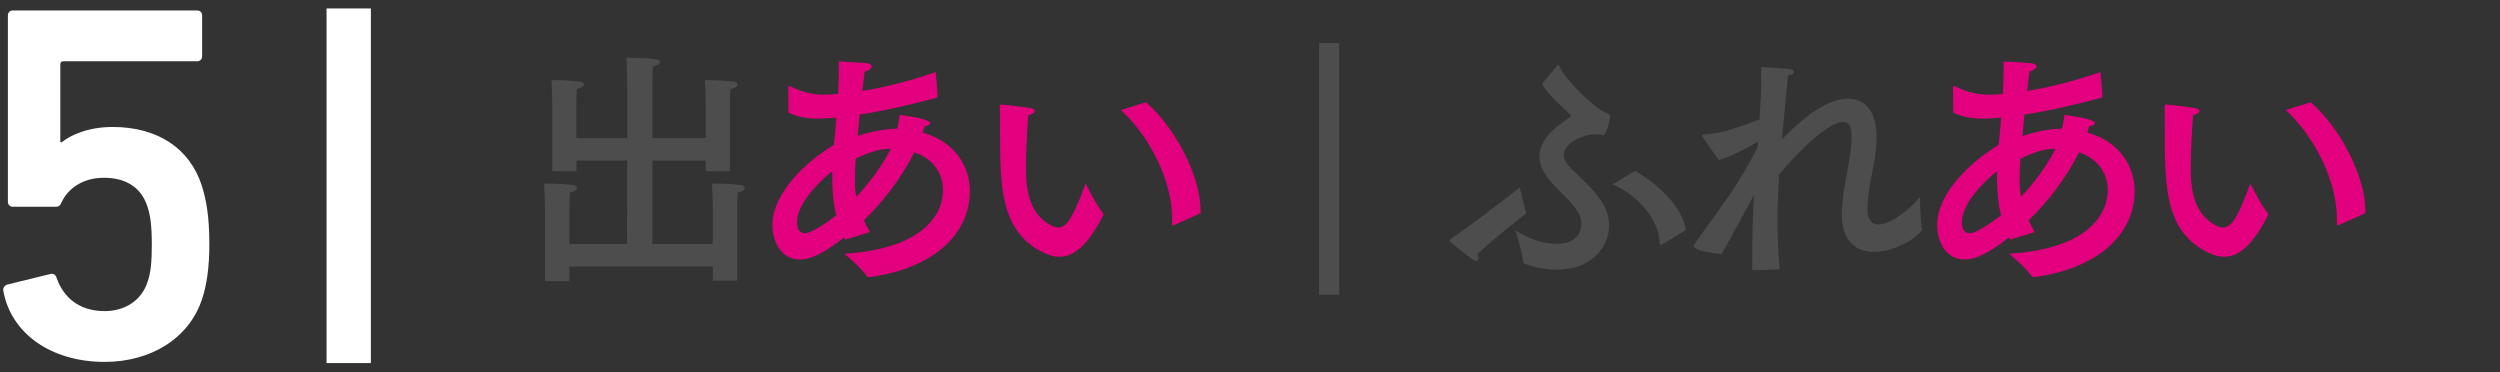 <?xml version="1.0" encoding="utf-8"?>
<!-- Generator: Adobe Illustrator 14.0.0, SVG Export Plug-In . SVG Version: 6.00 Build 43363)  -->
<!DOCTYPE svg PUBLIC "-//W3C//DTD SVG 1.1//EN" "http://www.w3.org/Graphics/SVG/1.1/DTD/svg11.dtd">
<svg version="1.1" id="レイヤー_2" xmlns="http://www.w3.org/2000/svg" xmlns:xlink="http://www.w3.org/1999/xlink" x="0px"
	 y="0px" width="282px" height="42px" viewBox="0 0 282 42" enable-background="new 0 0 282 42" xml:space="preserve">
<rect x="0" y="0" width="282" height="42" fill="#333333" stroke="none"/>
<g>
	<g>
		<path fill="#4D4D4D" d="M82.332,19.311h-2.725v-1.193H73.59v9.395H80.4v-4.143c0,0-0.027-1.676-0.084-2.668
			c0,0,1.957,0,3.234,0.17c0.313,0.027,0.455,0.17,0.455,0.313c0,0.197-0.256,0.426-0.795,0.539
			c-0.057,0.822-0.057,1.703-0.057,1.703v8.23H80.4v-1.59H64.225v1.646h-2.754v-8.344c0,0-0.027-1.676-0.086-2.668
			c0,0,1.932,0,3.209,0.17c0.311,0.027,0.482,0.17,0.482,0.34s-0.256,0.398-0.795,0.512c-0.057,0.822-0.057,1.703-0.057,1.703v4.086
			h6.498l0.029-9.395h-5.734v1.193h-2.725v-7.635c0,0-0.027-1.646-0.084-2.641c0,0,1.93,0,3.207,0.172
			c0.313,0.027,0.453,0.17,0.453,0.311c0,0.199-0.254,0.398-0.793,0.512c-0.059,0.822-0.059,1.703-0.059,1.703v3.859h5.734V9.148
			c0,0-0.029-1.645-0.086-2.639c0,0,2.043,0,3.32,0.17c0.313,0.029,0.455,0.17,0.455,0.313c0,0.199-0.256,0.398-0.795,0.512
			C73.59,8.326,73.59,9.207,73.59,9.207v6.385h6.018v-3.916c0,0-0.029-1.646-0.086-2.641c0,0,1.93,0,3.207,0.172
			c0.313,0.027,0.453,0.17,0.453,0.311c0,0.199-0.254,0.426-0.793,0.539c-0.057,0.824-0.057,1.703-0.057,1.703V19.311z"/>
		<path fill="#E3007F" d="M105.77,10.795c0,0.029,0,0.057,0,0.057c0,0.113-0.057,0.172-0.17,0.199
			c-2.895,0.738-5.789,1.447-8.627,1.873c-0.086,0.795-0.143,1.617-0.229,2.412c1.08-0.369,2.357-0.68,3.832-0.795
			c0.199,0,0.426-0.027,0.625-0.027c0.199-0.824,0.199-0.965,0.283-1.561c2.242,0.311,3.434,0.596,3.434,0.965
			c0,0.141-0.254,0.283-0.623,0.313c-0.086,0.227-0.143,0.482-0.227,0.709c5.334,1.59,5.334,6.074,5.334,6.584
			c0,4.967-4.199,8.77-11.295,9.734c-0.143,0-0.256,0-0.34-0.113c-0.512-0.852-2.527-2.525-2.527-2.525
			c8.061-0.482,11.127-3.832,11.127-7.209c0-2.1-1.363-3.605-3.236-4.229c-1.391,2.781-3.406,5.477-5.676,7.662
			c0.197,0.482,0.426,0.908,0.682,1.334l-2.783,0.852l-0.113-0.256c-2.639,2.045-3.973,2.498-4.994,2.498
			c-2.469,0-3.123-2.525-3.123-3.859c0-3.662,3.861-7.238,6.926-9.055c0.029-0.311,0.086-0.652,0.113-0.992
			c0.086-0.682,0.113-1.391,0.17-2.102c-0.254,0.029-1.361,0.115-2.1,0.115c-1.051,0-2.213-0.143-3.293-0.682l-0.027-2.838
			c0-0.113,0.057-0.143,0.113-0.143s0.113,0,0.143,0.029c1.361,0.68,2.525,0.936,3.859,0.936c0.596,0,1.221-0.057,1.504-0.084
			c0.057-0.881,0.086-1.789,0.086-2.725c0-0.313,0-0.625,0-0.938c0,0,2.326,0.113,3.15,0.199c0.396,0.057,0.566,0.197,0.566,0.34
			c0,0.227-0.34,0.482-0.795,0.596c-0.084,0.568-0.17,1.334-0.254,2.186c2.809-0.453,5.732-1.248,8.258-2.129L105.77,10.795z
			 M89.904,25.014c0,1.193,0.625,1.307,0.908,1.307c0.455,0,1.846-0.709,3.52-2.043c-0.313-1.164-0.453-2.725-0.453-4.23
			c0-0.254,0-0.482,0-0.736C91.977,20.785,89.904,23.227,89.904,25.014z M100.35,16.783c-1.334,0-2.639,0.568-3.832,1.107
			c-0.057,0.852-0.084,1.646-0.084,2.328c0,1.248,0.027,1.391,0.17,1.957c0.057-0.057,0.113-0.084,0.141-0.141
			c1.506-1.646,2.867-3.492,3.719-5.252H100.35z"/>
		<path fill="#E3007F" d="M115.729,18.855c0,2.781,0.426,5.307,2.865,6.584c0.285,0.143,0.539,0.229,0.768,0.229
			c1.021,0,1.787-1.391,3.092-4.967c0,0,1.277,2.582,1.959,3.32c0.029,0.027,0.057,0.084,0.057,0.141
			c0,0.029-0.027,0.086-0.027,0.115c-1.732,3.404-3.293,4.682-4.939,4.682c-0.682,0-1.391-0.227-2.129-0.623
			c-4.568-2.471-4.568-7.465-4.568-13.566c0-2.414-0.029-2.641-0.029-2.811c0-0.143,0.029-0.17,0.086-0.17c0.027,0,0.057,0,0.113,0
			c0.426,0.027,2.555,0.283,3.264,0.396c0.342,0.057,0.482,0.199,0.482,0.342c0,0.17-0.227,0.369-0.738,0.453
			C115.842,15.023,115.729,17.494,115.729,18.855z M129.266,11.533c3.377,2.924,6.158,8.43,6.158,12.205c0,0.084,0,0.197,0,0.311
			l-2.98,1.334c-0.057,0.029-0.084,0.029-0.113,0.029c-0.084,0-0.113-0.057-0.113-0.199c0-0.17,0-0.34,0-0.51
			c0-4.059-2.27-9.025-5.762-12.289L129.266,11.533z"/>
		<path fill="#4D4D4D" d="M151.059,33.244h-2.27V4.863h2.27V33.244z"/>
		<path fill="#4D4D4D" d="M166.777,29.158c0,0.17-0.084,0.256-0.227,0.256c-0.113,0-0.283-0.057-0.455-0.17
			c-0.68-0.426-2.355-1.873-2.469-1.932c-0.084-0.057-0.141-0.113-0.141-0.17s0.084-0.113,0.197-0.197
			c1.902-1.307,5.449-3.975,7.748-5.791c0,0,0.512,2.299,0.738,2.781c0,0.029,0,0.029,0,0.057c0,0.057-0.027,0.086-0.084,0.143
			c-1.732,1.334-4.145,3.264-5.422,4.541C166.75,28.875,166.777,29.016,166.777,29.158z M175.576,7.475
			c0.057-0.084,0.113-0.143,0.17-0.143c0.086,0,0.143,0.086,0.199,0.229c0.738,1.561,3.773,4.455,5.051,5.08
			c0.369,0.199,0.625,0.199,0.625,0.539c0,0.084-0.369,2.072-0.766,2.072c-0.086,0-0.199-0.029-0.342-0.057
			c-0.197-0.029-0.396-0.057-0.623-0.057c-1.334,0-3.492,1.049-3.492,2.299c0,0.566,0.342,1.162,1.107,1.844
			c2.781,2.582,4.002,4.059,4.002,6.215c0,1.846-1.477,4.91-5.904,4.91c-1.391,0-2.525-0.254-3.633-0.652
			c-0.141-0.057-0.17-0.113-0.17-0.256c-0.084-1.135-0.879-3.52-0.879-3.52c2.072,1.277,3.52,1.533,4.682,1.533
			c2.357,0,2.783-1.475,2.783-2.242c0-1.248-0.881-2.156-2.896-4.172c-1.277-1.277-1.844-2.412-1.844-3.463
			c0-1.588,1.277-3.008,3.291-4.313c0.172-0.115,0.256-0.172,0.256-0.256c0-0.057-0.027-0.113-0.113-0.199
			c-0.568-0.568-2.385-2.072-3.15-3.377L175.576,7.475z M184.432,19.281c2.639,1.533,5.363,4.059,5.732,6.67
			c0,0-2.385,1.477-2.639,1.59c-0.086,0.057-0.172,0.084-0.199,0.084c-0.086,0-0.086-0.084-0.113-0.227
			c-0.113-2.695-2.441-5.336-5.309-6.613L184.432,19.281z"/>
		<path fill="#4D4D4D" d="M198.307,15.988c-1.135,0.625-3.15,1.76-4.455,2.045l-1.76-2.527c-0.057-0.084-0.086-0.141-0.086-0.197
			c0-0.086,0.057-0.143,0.17-0.143c2.072-0.057,4.484-1.021,6.301-1.703c0.113-1.73,0.199-3.406,0.199-4.682
			c0-0.455,0-0.881-0.029-1.221c0,0,2.215,0.113,3.15,0.227c0.398,0.027,0.568,0.17,0.568,0.313c0,0.17-0.227,0.34-0.682,0.426
			c-0.17,1.844-0.453,4.512-0.68,7.18c2.666-2.725,5.221-4.568,7.492-4.568c1.873,0,3.178,1.334,3.178,4.398
			c0,0.625-0.057,1.334-0.17,2.129c-0.313,2.016-0.852,4.002-0.852,5.959c0,1.221,0.512,1.703,1.221,1.703
			c1.447,0,3.746-1.873,4.684-3.094c0,0,0.057,2.641,0.254,3.605c0,0.539-2.781,2.582-5.42,2.582c-1.986,0-3.633-1.164-3.633-4.285
			c0-0.057,0-0.143,0-0.199c0.057-2.1,0.625-4.428,0.852-5.959c0.17-1.051,0.256-1.873,0.256-2.471c0-1.361-0.398-1.758-0.938-1.758
			c-1.418,0-4.314,2.469-7.266,5.959v0.113c0,1.42-0.17,2.98-0.17,4.711c0,1.816,0.086,3.775,0.256,5.848l-3.094,0.113
			c0-0.482,0-0.965,0-1.447c0-2.498,0.057-4.967,0.199-7.066c-1.25,2.299-2.498,4.654-3.662,6.697c0,0-2.811-0.313-2.98-0.738
			c-0.113-0.027-0.17-0.084-0.17-0.17c0-0.057,0-0.113,0.057-0.17c1.191-1.732,2.781-3.832,4.031-5.648
			c1.049-1.561,2.242-3.547,3.121-5.307L198.307,15.988z"/>
		<path fill="#E3007F" d="M237.156,10.795c0,0.029,0,0.057,0,0.057c0,0.113-0.057,0.172-0.17,0.199
			c-2.895,0.738-5.791,1.447-8.629,1.873c-0.084,0.795-0.141,1.617-0.227,2.412c1.078-0.369,2.355-0.68,3.832-0.795
			c0.197,0,0.426-0.027,0.623-0.027c0.199-0.824,0.199-0.965,0.285-1.561c2.242,0.311,3.434,0.596,3.434,0.965
			c0,0.141-0.256,0.283-0.625,0.313c-0.084,0.227-0.141,0.482-0.227,0.709c5.336,1.59,5.336,6.074,5.336,6.584
			c0,4.967-4.201,8.77-11.297,9.734c-0.141,0-0.254,0-0.34-0.113c-0.51-0.852-2.525-2.525-2.525-2.525
			c8.061-0.482,11.125-3.832,11.125-7.209c0-2.1-1.361-3.605-3.234-4.229c-1.393,2.781-3.406,5.477-5.678,7.662
			c0.199,0.482,0.426,0.908,0.682,1.334l-2.781,0.852l-0.113-0.256c-2.641,2.045-3.975,2.498-4.996,2.498
			c-2.469,0-3.121-2.525-3.121-3.859c0-3.662,3.859-7.238,6.926-9.055c0.027-0.311,0.084-0.652,0.113-0.992
			c0.084-0.682,0.113-1.391,0.17-2.102c-0.256,0.029-1.363,0.115-2.1,0.115c-1.051,0-2.215-0.143-3.293-0.682l-0.029-2.838
			c0-0.113,0.057-0.143,0.113-0.143c0.059,0,0.115,0,0.143,0.029c1.363,0.68,2.525,0.936,3.859,0.936
			c0.598,0,1.221-0.057,1.506-0.084c0.057-0.881,0.084-1.789,0.084-2.725c0-0.313,0-0.625,0-0.938c0,0,2.328,0.113,3.15,0.199
			c0.398,0.057,0.568,0.197,0.568,0.34c0,0.227-0.342,0.482-0.795,0.596c-0.086,0.568-0.17,1.334-0.256,2.186
			c2.811-0.453,5.732-1.248,8.26-2.129L237.156,10.795z M221.291,25.014c0,1.193,0.625,1.307,0.908,1.307
			c0.453,0,1.844-0.709,3.52-2.043c-0.313-1.164-0.455-2.725-0.455-4.23c0-0.254,0-0.482,0-0.736
			C223.363,20.785,221.291,23.227,221.291,25.014z M231.734,16.783c-1.334,0-2.639,0.568-3.83,1.107
			c-0.057,0.852-0.086,1.646-0.086,2.328c0,1.248,0.029,1.391,0.17,1.957c0.057-0.057,0.113-0.084,0.143-0.141
			c1.504-1.646,2.867-3.492,3.719-5.252H231.734z"/>
		<path fill="#E3007F" d="M247.113,18.855c0,2.781,0.426,5.307,2.867,6.584c0.283,0.143,0.539,0.229,0.766,0.229
			c1.021,0,1.789-1.391,3.094-4.967c0,0,1.277,2.582,1.959,3.32c0.027,0.027,0.057,0.084,0.057,0.141
			c0,0.029-0.029,0.086-0.029,0.115c-1.73,3.404-3.291,4.682-4.938,4.682c-0.682,0-1.391-0.227-2.129-0.623
			c-4.57-2.471-4.57-7.465-4.57-13.566c0-2.414-0.027-2.641-0.027-2.811c0-0.143,0.027-0.17,0.084-0.17c0.029,0,0.057,0,0.115,0
			c0.426,0.027,2.553,0.283,3.264,0.396c0.34,0.057,0.482,0.199,0.482,0.342c0,0.17-0.229,0.369-0.738,0.453
			C247.227,15.023,247.113,17.494,247.113,18.855z M260.65,11.533c3.379,2.924,6.16,8.43,6.16,12.205c0,0.084,0,0.197,0,0.311
			l-2.98,1.334c-0.057,0.029-0.086,0.029-0.113,0.029c-0.086,0-0.113-0.057-0.113-0.199c0-0.17,0-0.34,0-0.51
			c0-4.059-2.271-9.025-5.762-12.289L260.65,11.533z"/>
	</g>
</g>
<g>
	<g>
		<path fill="#FFFFFF" d="M0.82,32.1L5.711,30.9c0.346-0.063,0.574,0.115,0.678,0.453c0.768,2.195,2.535,3.74,5.414,3.74
			c2.23,0,4.129-1.158,4.816-3.225c0.385-1.031,0.506-2.287,0.506-4.289c0-2.145-0.172-3.332-0.506-4.307
			c-0.748-2.301-2.637-3.221-4.885-3.221c-2.576,0-4.129,1.381-4.754,2.699c-0.178,0.402-0.305,0.572-0.695,0.572H1.461
			c-0.348,0-0.57-0.236-0.57-0.572V1.75c0-0.344,0.223-0.572,0.57-0.572h20.773c0.338,0,0.568,0.229,0.568,0.572v4.582
			c0,0.346-0.23,0.58-0.568,0.58H7.156c-0.234,0-0.354,0.115-0.354,0.338v8.787H6.98c0.898-0.752,2.906-1.715,5.734-1.715
			c4.973,0,8.666,2.346,10.041,6.594c0.521,1.656,0.859,3.486,0.859,6.664c0,2.586-0.297,4.572-0.813,6.131
			c-1.486,4.525-5.85,7.111-11,7.111c-6.045,0-10.576-3.217-11.43-8.033C0.322,32.512,0.48,32.213,0.82,32.1z"/>
	</g>
	<polygon fill="#FFFFFF" points="41.834,40.953 36.834,40.953 36.834,0.953 41.834,0.953 41.834,40.953 	"/>
</g>
</svg>
